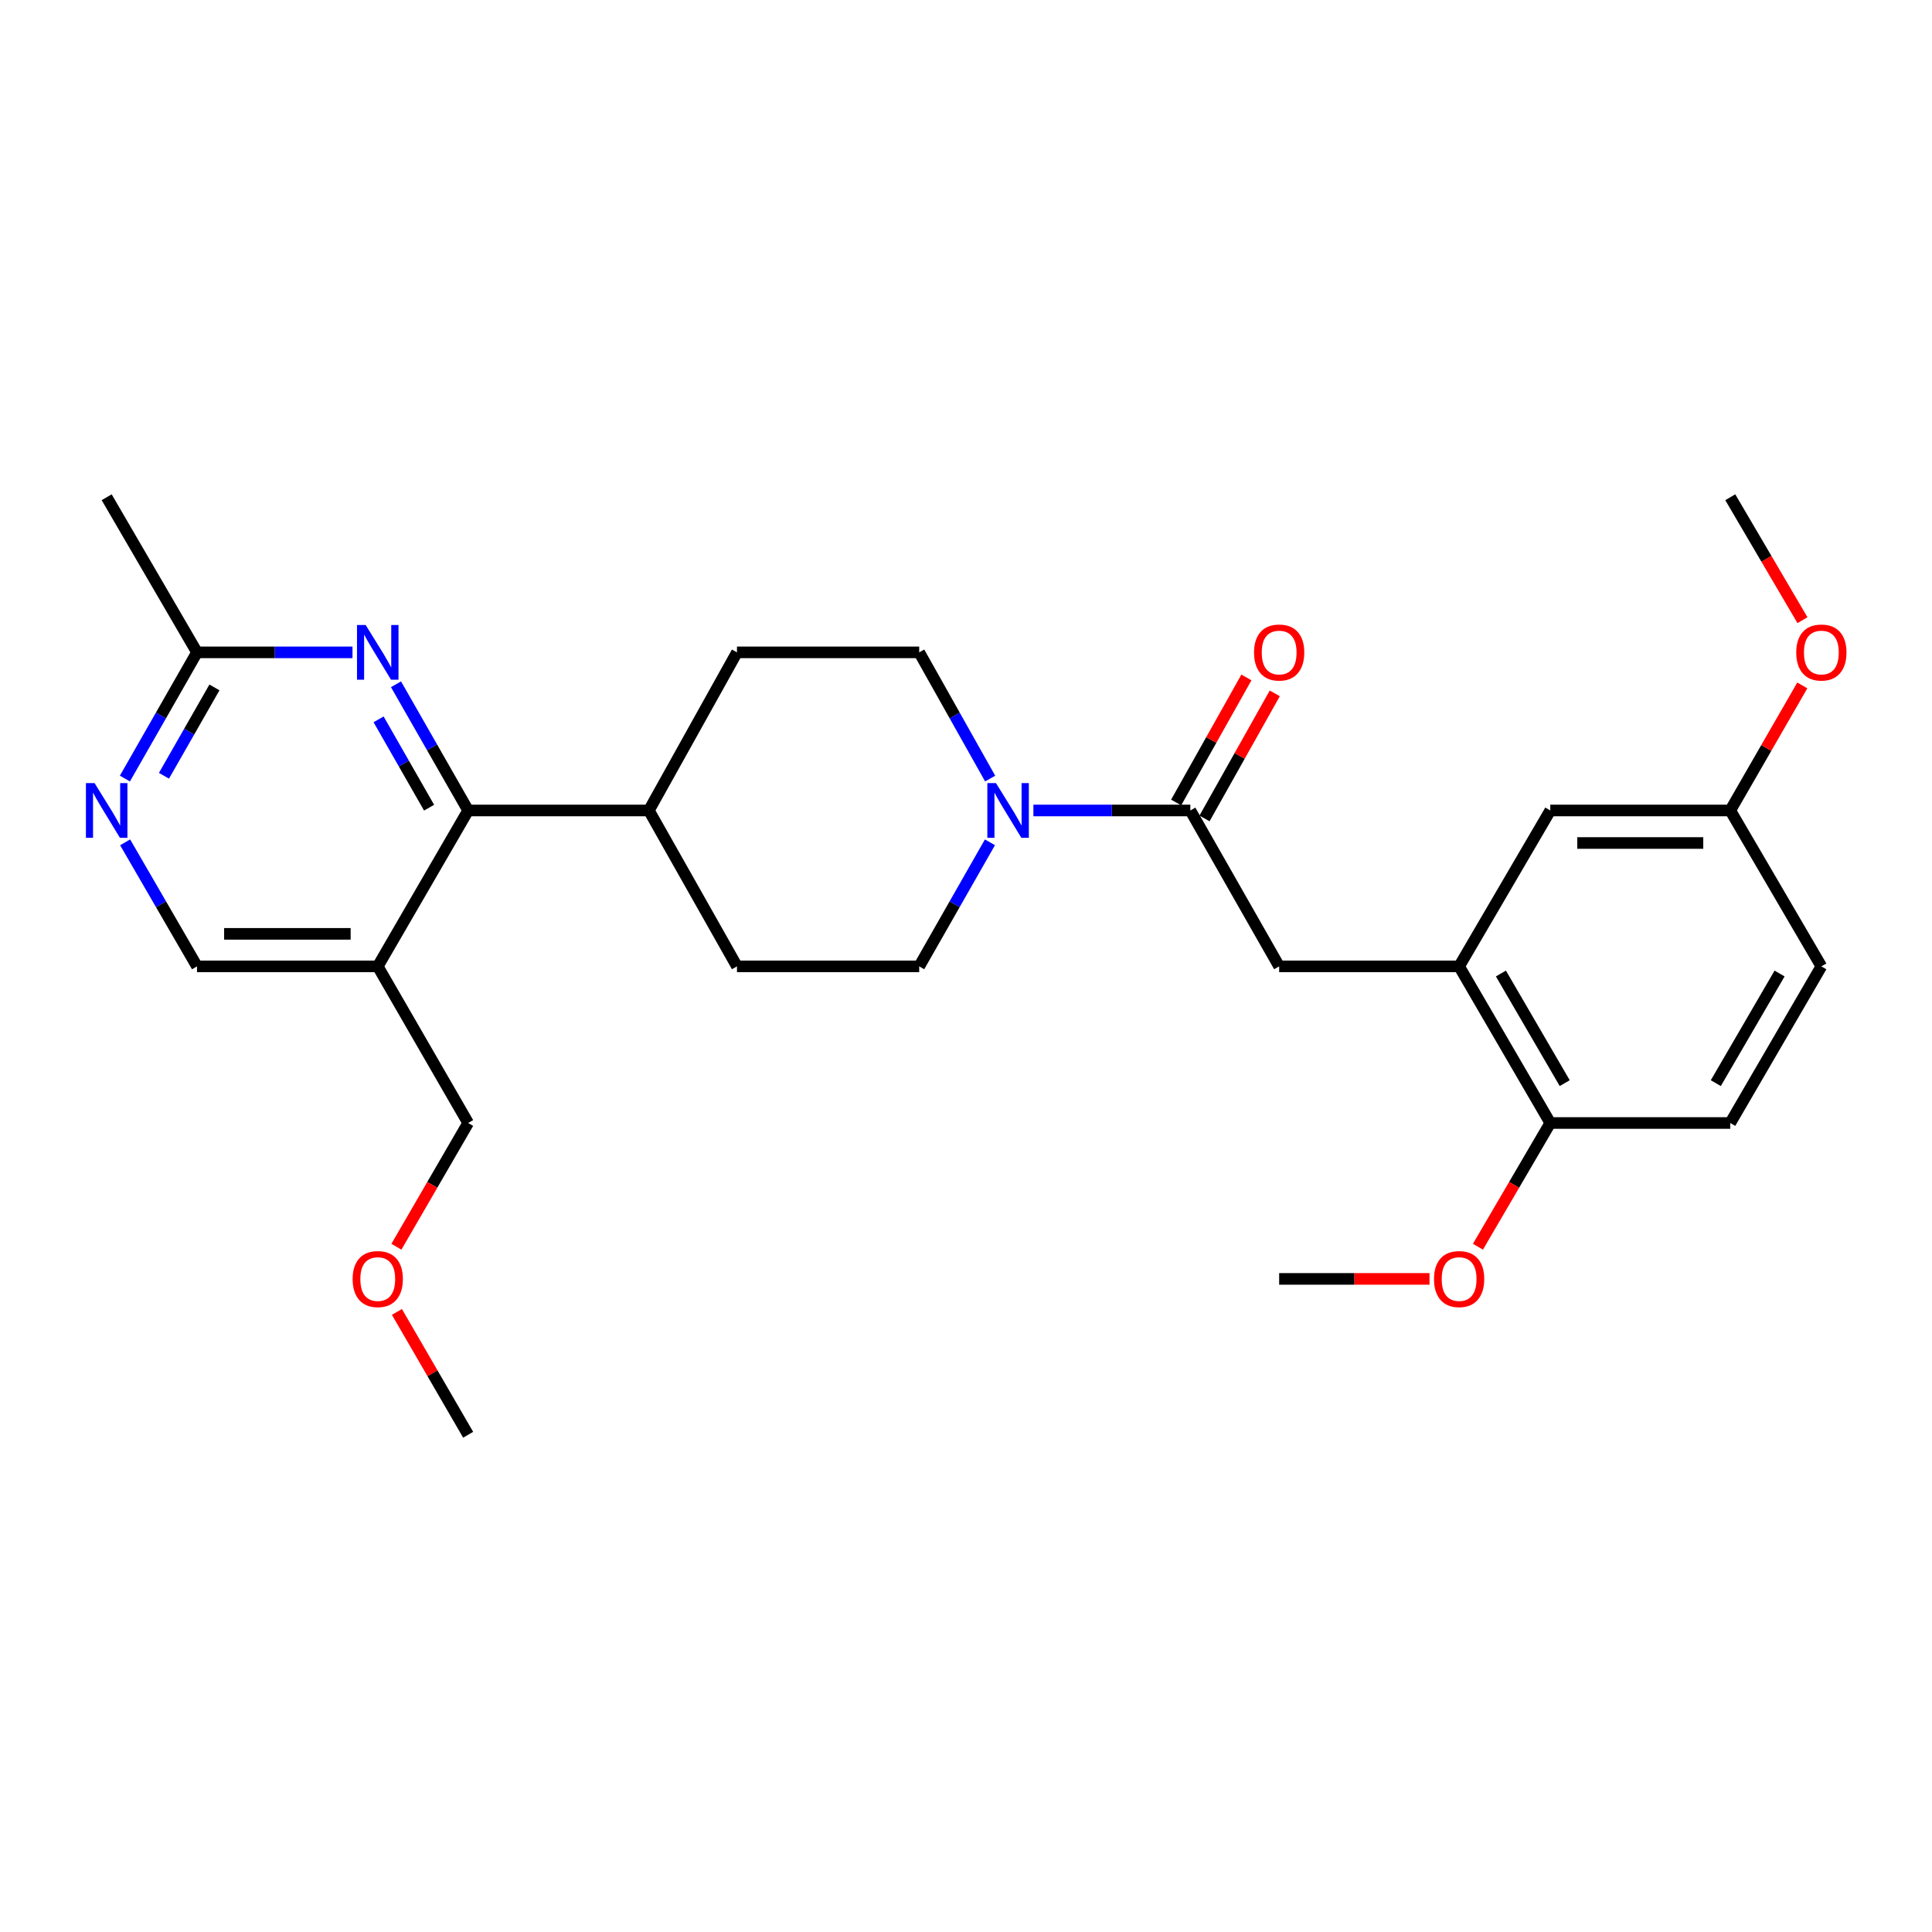 <?xml version='1.0' encoding='iso-8859-1'?>
<svg version='1.1' baseProfile='full'
              xmlns='http://www.w3.org/2000/svg'
                      xmlns:rdkit='http://www.rdkit.org/xml'
                      xmlns:xlink='http://www.w3.org/1999/xlink'
                  xml:space='preserve'
width='1000px' height='1000px' viewBox='0 0 1000 1000'>
<!-- END OF HEADER -->
<rect style='opacity:1.0;fill:#FFFFFF;stroke:none' width='1000' height='1000' x='0' y='0'> </rect>
<path class='bond-0' d='M 616.115,419.498 L 575.501,419.498' style='fill:none;fill-rule:evenodd;stroke:#000000;stroke-width:6px;stroke-linecap:butt;stroke-linejoin:miter;stroke-opacity:1' />
<path class='bond-0' d='M 575.501,419.498 L 534.886,419.498' style='fill:none;fill-rule:evenodd;stroke:#0000FF;stroke-width:6px;stroke-linecap:butt;stroke-linejoin:miter;stroke-opacity:1' />
<path class='bond-5' d='M 616.115,419.498 L 662.091,500.196' style='fill:none;fill-rule:evenodd;stroke:#000000;stroke-width:6px;stroke-linecap:butt;stroke-linejoin:miter;stroke-opacity:1' />
<path class='bond-13' d='M 623.455,423.622 L 641.638,391.255' style='fill:none;fill-rule:evenodd;stroke:#000000;stroke-width:6px;stroke-linecap:butt;stroke-linejoin:miter;stroke-opacity:1' />
<path class='bond-13' d='M 641.638,391.255 L 659.82,358.889' style='fill:none;fill-rule:evenodd;stroke:#FF0000;stroke-width:6px;stroke-linecap:butt;stroke-linejoin:miter;stroke-opacity:1' />
<path class='bond-13' d='M 608.775,415.375 L 626.958,383.009' style='fill:none;fill-rule:evenodd;stroke:#000000;stroke-width:6px;stroke-linecap:butt;stroke-linejoin:miter;stroke-opacity:1' />
<path class='bond-13' d='M 626.958,383.009 L 645.141,350.642' style='fill:none;fill-rule:evenodd;stroke:#FF0000;stroke-width:6px;stroke-linecap:butt;stroke-linejoin:miter;stroke-opacity:1' />
<path class='bond-11' d='M 512.39,435.981 L 494.083,468.089' style='fill:none;fill-rule:evenodd;stroke:#0000FF;stroke-width:6px;stroke-linecap:butt;stroke-linejoin:miter;stroke-opacity:1' />
<path class='bond-11' d='M 494.083,468.089 L 475.775,500.196' style='fill:none;fill-rule:evenodd;stroke:#000000;stroke-width:6px;stroke-linecap:butt;stroke-linejoin:miter;stroke-opacity:1' />
<path class='bond-12' d='M 512.507,402.991 L 494.141,370.325' style='fill:none;fill-rule:evenodd;stroke:#0000FF;stroke-width:6px;stroke-linecap:butt;stroke-linejoin:miter;stroke-opacity:1' />
<path class='bond-12' d='M 494.141,370.325 L 475.775,337.659' style='fill:none;fill-rule:evenodd;stroke:#000000;stroke-width:6px;stroke-linecap:butt;stroke-linejoin:miter;stroke-opacity:1' />
<path class='bond-1' d='M 242.314,419.498 L 335.856,419.498' style='fill:none;fill-rule:evenodd;stroke:#000000;stroke-width:6px;stroke-linecap:butt;stroke-linejoin:miter;stroke-opacity:1' />
<path class='bond-2' d='M 242.314,419.498 L 223.641,386.837' style='fill:none;fill-rule:evenodd;stroke:#000000;stroke-width:6px;stroke-linecap:butt;stroke-linejoin:miter;stroke-opacity:1' />
<path class='bond-2' d='M 223.641,386.837 L 204.968,354.176' style='fill:none;fill-rule:evenodd;stroke:#0000FF;stroke-width:6px;stroke-linecap:butt;stroke-linejoin:miter;stroke-opacity:1' />
<path class='bond-2' d='M 222.095,418.057 L 209.024,395.194' style='fill:none;fill-rule:evenodd;stroke:#000000;stroke-width:6px;stroke-linecap:butt;stroke-linejoin:miter;stroke-opacity:1' />
<path class='bond-2' d='M 209.024,395.194 L 195.953,372.331' style='fill:none;fill-rule:evenodd;stroke:#0000FF;stroke-width:6px;stroke-linecap:butt;stroke-linejoin:miter;stroke-opacity:1' />
<path class='bond-3' d='M 242.314,419.498 L 195.525,500.196' style='fill:none;fill-rule:evenodd;stroke:#000000;stroke-width:6px;stroke-linecap:butt;stroke-linejoin:miter;stroke-opacity:1' />
<path class='bond-7' d='M 182.446,337.659 L 142.21,337.659' style='fill:none;fill-rule:evenodd;stroke:#0000FF;stroke-width:6px;stroke-linecap:butt;stroke-linejoin:miter;stroke-opacity:1' />
<path class='bond-7' d='M 142.21,337.659 L 101.974,337.659' style='fill:none;fill-rule:evenodd;stroke:#000000;stroke-width:6px;stroke-linecap:butt;stroke-linejoin:miter;stroke-opacity:1' />
<path class='bond-8' d='M 195.525,500.196 L 101.974,500.196' style='fill:none;fill-rule:evenodd;stroke:#000000;stroke-width:6px;stroke-linecap:butt;stroke-linejoin:miter;stroke-opacity:1' />
<path class='bond-8' d='M 181.492,483.359 L 116.007,483.359' style='fill:none;fill-rule:evenodd;stroke:#000000;stroke-width:6px;stroke-linecap:butt;stroke-linejoin:miter;stroke-opacity:1' />
<path class='bond-21' d='M 195.525,500.196 L 242.314,581.259' style='fill:none;fill-rule:evenodd;stroke:#000000;stroke-width:6px;stroke-linecap:butt;stroke-linejoin:miter;stroke-opacity:1' />
<path class='bond-4' d='M 755.239,500.196 L 662.091,500.196' style='fill:none;fill-rule:evenodd;stroke:#000000;stroke-width:6px;stroke-linecap:butt;stroke-linejoin:miter;stroke-opacity:1' />
<path class='bond-10' d='M 755.239,500.196 L 802.422,581.259' style='fill:none;fill-rule:evenodd;stroke:#000000;stroke-width:6px;stroke-linecap:butt;stroke-linejoin:miter;stroke-opacity:1' />
<path class='bond-10' d='M 776.869,503.886 L 809.896,560.63' style='fill:none;fill-rule:evenodd;stroke:#000000;stroke-width:6px;stroke-linecap:butt;stroke-linejoin:miter;stroke-opacity:1' />
<path class='bond-14' d='M 755.239,500.196 L 802.422,419.498' style='fill:none;fill-rule:evenodd;stroke:#000000;stroke-width:6px;stroke-linecap:butt;stroke-linejoin:miter;stroke-opacity:1' />
<path class='bond-6' d='M 64.769,435.99 L 83.372,468.093' style='fill:none;fill-rule:evenodd;stroke:#0000FF;stroke-width:6px;stroke-linecap:butt;stroke-linejoin:miter;stroke-opacity:1' />
<path class='bond-6' d='M 83.372,468.093 L 101.974,500.196' style='fill:none;fill-rule:evenodd;stroke:#000000;stroke-width:6px;stroke-linecap:butt;stroke-linejoin:miter;stroke-opacity:1' />
<path class='bond-30' d='M 64.65,402.982 L 83.312,370.32' style='fill:none;fill-rule:evenodd;stroke:#0000FF;stroke-width:6px;stroke-linecap:butt;stroke-linejoin:miter;stroke-opacity:1' />
<path class='bond-30' d='M 83.312,370.32 L 101.974,337.659' style='fill:none;fill-rule:evenodd;stroke:#000000;stroke-width:6px;stroke-linecap:butt;stroke-linejoin:miter;stroke-opacity:1' />
<path class='bond-30' d='M 84.868,401.537 L 97.931,378.674' style='fill:none;fill-rule:evenodd;stroke:#0000FF;stroke-width:6px;stroke-linecap:butt;stroke-linejoin:miter;stroke-opacity:1' />
<path class='bond-30' d='M 97.931,378.674 L 110.995,355.81' style='fill:none;fill-rule:evenodd;stroke:#000000;stroke-width:6px;stroke-linecap:butt;stroke-linejoin:miter;stroke-opacity:1' />
<path class='bond-24' d='M 101.974,337.659 L 55.213,257.372' style='fill:none;fill-rule:evenodd;stroke:#000000;stroke-width:6px;stroke-linecap:butt;stroke-linejoin:miter;stroke-opacity:1' />
<path class='bond-9' d='M 335.856,419.498 L 381.457,337.659' style='fill:none;fill-rule:evenodd;stroke:#000000;stroke-width:6px;stroke-linecap:butt;stroke-linejoin:miter;stroke-opacity:1' />
<path class='bond-28' d='M 335.856,419.498 L 381.457,500.196' style='fill:none;fill-rule:evenodd;stroke:#000000;stroke-width:6px;stroke-linecap:butt;stroke-linejoin:miter;stroke-opacity:1' />
<path class='bond-17' d='M 802.422,581.259 L 895.58,581.259' style='fill:none;fill-rule:evenodd;stroke:#000000;stroke-width:6px;stroke-linecap:butt;stroke-linejoin:miter;stroke-opacity:1' />
<path class='bond-20' d='M 802.422,581.259 L 783.7,613.28' style='fill:none;fill-rule:evenodd;stroke:#000000;stroke-width:6px;stroke-linecap:butt;stroke-linejoin:miter;stroke-opacity:1' />
<path class='bond-20' d='M 783.7,613.28 L 764.978,645.301' style='fill:none;fill-rule:evenodd;stroke:#FF0000;stroke-width:6px;stroke-linecap:butt;stroke-linejoin:miter;stroke-opacity:1' />
<path class='bond-15' d='M 475.775,500.196 L 381.457,500.196' style='fill:none;fill-rule:evenodd;stroke:#000000;stroke-width:6px;stroke-linecap:butt;stroke-linejoin:miter;stroke-opacity:1' />
<path class='bond-16' d='M 475.775,337.659 L 381.457,337.659' style='fill:none;fill-rule:evenodd;stroke:#000000;stroke-width:6px;stroke-linecap:butt;stroke-linejoin:miter;stroke-opacity:1' />
<path class='bond-18' d='M 802.422,419.498 L 895.58,419.498' style='fill:none;fill-rule:evenodd;stroke:#000000;stroke-width:6px;stroke-linecap:butt;stroke-linejoin:miter;stroke-opacity:1' />
<path class='bond-18' d='M 816.395,436.336 L 881.606,436.336' style='fill:none;fill-rule:evenodd;stroke:#000000;stroke-width:6px;stroke-linecap:butt;stroke-linejoin:miter;stroke-opacity:1' />
<path class='bond-29' d='M 895.58,581.259 L 942.734,500.196' style='fill:none;fill-rule:evenodd;stroke:#000000;stroke-width:6px;stroke-linecap:butt;stroke-linejoin:miter;stroke-opacity:1' />
<path class='bond-29' d='M 888.098,560.634 L 921.106,503.89' style='fill:none;fill-rule:evenodd;stroke:#000000;stroke-width:6px;stroke-linecap:butt;stroke-linejoin:miter;stroke-opacity:1' />
<path class='bond-19' d='M 895.58,419.498 L 942.734,500.196' style='fill:none;fill-rule:evenodd;stroke:#000000;stroke-width:6px;stroke-linecap:butt;stroke-linejoin:miter;stroke-opacity:1' />
<path class='bond-22' d='M 895.58,419.498 L 914.224,387.139' style='fill:none;fill-rule:evenodd;stroke:#000000;stroke-width:6px;stroke-linecap:butt;stroke-linejoin:miter;stroke-opacity:1' />
<path class='bond-22' d='M 914.224,387.139 L 932.869,354.78' style='fill:none;fill-rule:evenodd;stroke:#FF0000;stroke-width:6px;stroke-linecap:butt;stroke-linejoin:miter;stroke-opacity:1' />
<path class='bond-25' d='M 739.911,661.958 L 701.001,661.958' style='fill:none;fill-rule:evenodd;stroke:#FF0000;stroke-width:6px;stroke-linecap:butt;stroke-linejoin:miter;stroke-opacity:1' />
<path class='bond-25' d='M 701.001,661.958 L 662.091,661.958' style='fill:none;fill-rule:evenodd;stroke:#000000;stroke-width:6px;stroke-linecap:butt;stroke-linejoin:miter;stroke-opacity:1' />
<path class='bond-23' d='M 242.314,581.259 L 223.747,613.283' style='fill:none;fill-rule:evenodd;stroke:#000000;stroke-width:6px;stroke-linecap:butt;stroke-linejoin:miter;stroke-opacity:1' />
<path class='bond-23' d='M 223.747,613.283 L 205.18,645.306' style='fill:none;fill-rule:evenodd;stroke:#FF0000;stroke-width:6px;stroke-linecap:butt;stroke-linejoin:miter;stroke-opacity:1' />
<path class='bond-26' d='M 932.956,321.011 L 914.268,289.192' style='fill:none;fill-rule:evenodd;stroke:#FF0000;stroke-width:6px;stroke-linecap:butt;stroke-linejoin:miter;stroke-opacity:1' />
<path class='bond-26' d='M 914.268,289.192 L 895.58,257.372' style='fill:none;fill-rule:evenodd;stroke:#000000;stroke-width:6px;stroke-linecap:butt;stroke-linejoin:miter;stroke-opacity:1' />
<path class='bond-27' d='M 205.438,679.049 L 223.876,710.838' style='fill:none;fill-rule:evenodd;stroke:#FF0000;stroke-width:6px;stroke-linecap:butt;stroke-linejoin:miter;stroke-opacity:1' />
<path class='bond-27' d='M 223.876,710.838 L 242.314,742.628' style='fill:none;fill-rule:evenodd;stroke:#000000;stroke-width:6px;stroke-linecap:butt;stroke-linejoin:miter;stroke-opacity:1' />
<path  class='atom-1' d='M 515.528 405.338
L 524.808 420.338
Q 525.728 421.818, 527.208 424.498
Q 528.688 427.178, 528.768 427.338
L 528.768 405.338
L 532.528 405.338
L 532.528 433.658
L 528.648 433.658
L 518.688 417.258
Q 517.528 415.338, 516.288 413.138
Q 515.088 410.938, 514.728 410.258
L 514.728 433.658
L 511.048 433.658
L 511.048 405.338
L 515.528 405.338
' fill='#0000FF'/>
<path  class='atom-3' d='M 189.265 323.499
L 198.545 338.499
Q 199.465 339.979, 200.945 342.659
Q 202.425 345.339, 202.505 345.499
L 202.505 323.499
L 206.265 323.499
L 206.265 351.819
L 202.385 351.819
L 192.425 335.419
Q 191.265 333.499, 190.025 331.299
Q 188.825 329.099, 188.465 328.419
L 188.465 351.819
L 184.785 351.819
L 184.785 323.499
L 189.265 323.499
' fill='#0000FF'/>
<path  class='atom-7' d='M 48.953 405.338
L 58.233 420.338
Q 59.153 421.818, 60.633 424.498
Q 62.113 427.178, 62.193 427.338
L 62.193 405.338
L 65.953 405.338
L 65.953 433.658
L 62.073 433.658
L 52.113 417.258
Q 50.953 415.338, 49.713 413.138
Q 48.513 410.938, 48.153 410.258
L 48.153 433.658
L 44.473 433.658
L 44.473 405.338
L 48.953 405.338
' fill='#0000FF'/>
<path  class='atom-14' d='M 649.091 337.739
Q 649.091 330.939, 652.451 327.139
Q 655.811 323.339, 662.091 323.339
Q 668.371 323.339, 671.731 327.139
Q 675.091 330.939, 675.091 337.739
Q 675.091 344.619, 671.691 348.539
Q 668.291 352.419, 662.091 352.419
Q 655.851 352.419, 652.451 348.539
Q 649.091 344.659, 649.091 337.739
M 662.091 349.219
Q 666.411 349.219, 668.731 346.339
Q 671.091 343.419, 671.091 337.739
Q 671.091 332.179, 668.731 329.379
Q 666.411 326.539, 662.091 326.539
Q 657.771 326.539, 655.411 329.339
Q 653.091 332.139, 653.091 337.739
Q 653.091 343.459, 655.411 346.339
Q 657.771 349.219, 662.091 349.219
' fill='#FF0000'/>
<path  class='atom-21' d='M 742.239 662.038
Q 742.239 655.238, 745.599 651.438
Q 748.959 647.638, 755.239 647.638
Q 761.519 647.638, 764.879 651.438
Q 768.239 655.238, 768.239 662.038
Q 768.239 668.918, 764.839 672.838
Q 761.439 676.718, 755.239 676.718
Q 748.999 676.718, 745.599 672.838
Q 742.239 668.958, 742.239 662.038
M 755.239 673.518
Q 759.559 673.518, 761.879 670.638
Q 764.239 667.718, 764.239 662.038
Q 764.239 656.478, 761.879 653.678
Q 759.559 650.838, 755.239 650.838
Q 750.919 650.838, 748.559 653.638
Q 746.239 656.438, 746.239 662.038
Q 746.239 667.758, 748.559 670.638
Q 750.919 673.518, 755.239 673.518
' fill='#FF0000'/>
<path  class='atom-23' d='M 929.734 337.739
Q 929.734 330.939, 933.094 327.139
Q 936.454 323.339, 942.734 323.339
Q 949.014 323.339, 952.374 327.139
Q 955.734 330.939, 955.734 337.739
Q 955.734 344.619, 952.334 348.539
Q 948.934 352.419, 942.734 352.419
Q 936.494 352.419, 933.094 348.539
Q 929.734 344.659, 929.734 337.739
M 942.734 349.219
Q 947.054 349.219, 949.374 346.339
Q 951.734 343.419, 951.734 337.739
Q 951.734 332.179, 949.374 329.379
Q 947.054 326.539, 942.734 326.539
Q 938.414 326.539, 936.054 329.339
Q 933.734 332.139, 933.734 337.739
Q 933.734 343.459, 936.054 346.339
Q 938.414 349.219, 942.734 349.219
' fill='#FF0000'/>
<path  class='atom-24' d='M 182.525 662.038
Q 182.525 655.238, 185.885 651.438
Q 189.245 647.638, 195.525 647.638
Q 201.805 647.638, 205.165 651.438
Q 208.525 655.238, 208.525 662.038
Q 208.525 668.918, 205.125 672.838
Q 201.725 676.718, 195.525 676.718
Q 189.285 676.718, 185.885 672.838
Q 182.525 668.958, 182.525 662.038
M 195.525 673.518
Q 199.845 673.518, 202.165 670.638
Q 204.525 667.718, 204.525 662.038
Q 204.525 656.478, 202.165 653.678
Q 199.845 650.838, 195.525 650.838
Q 191.205 650.838, 188.845 653.638
Q 186.525 656.438, 186.525 662.038
Q 186.525 667.758, 188.845 670.638
Q 191.205 673.518, 195.525 673.518
' fill='#FF0000'/>
</svg>
